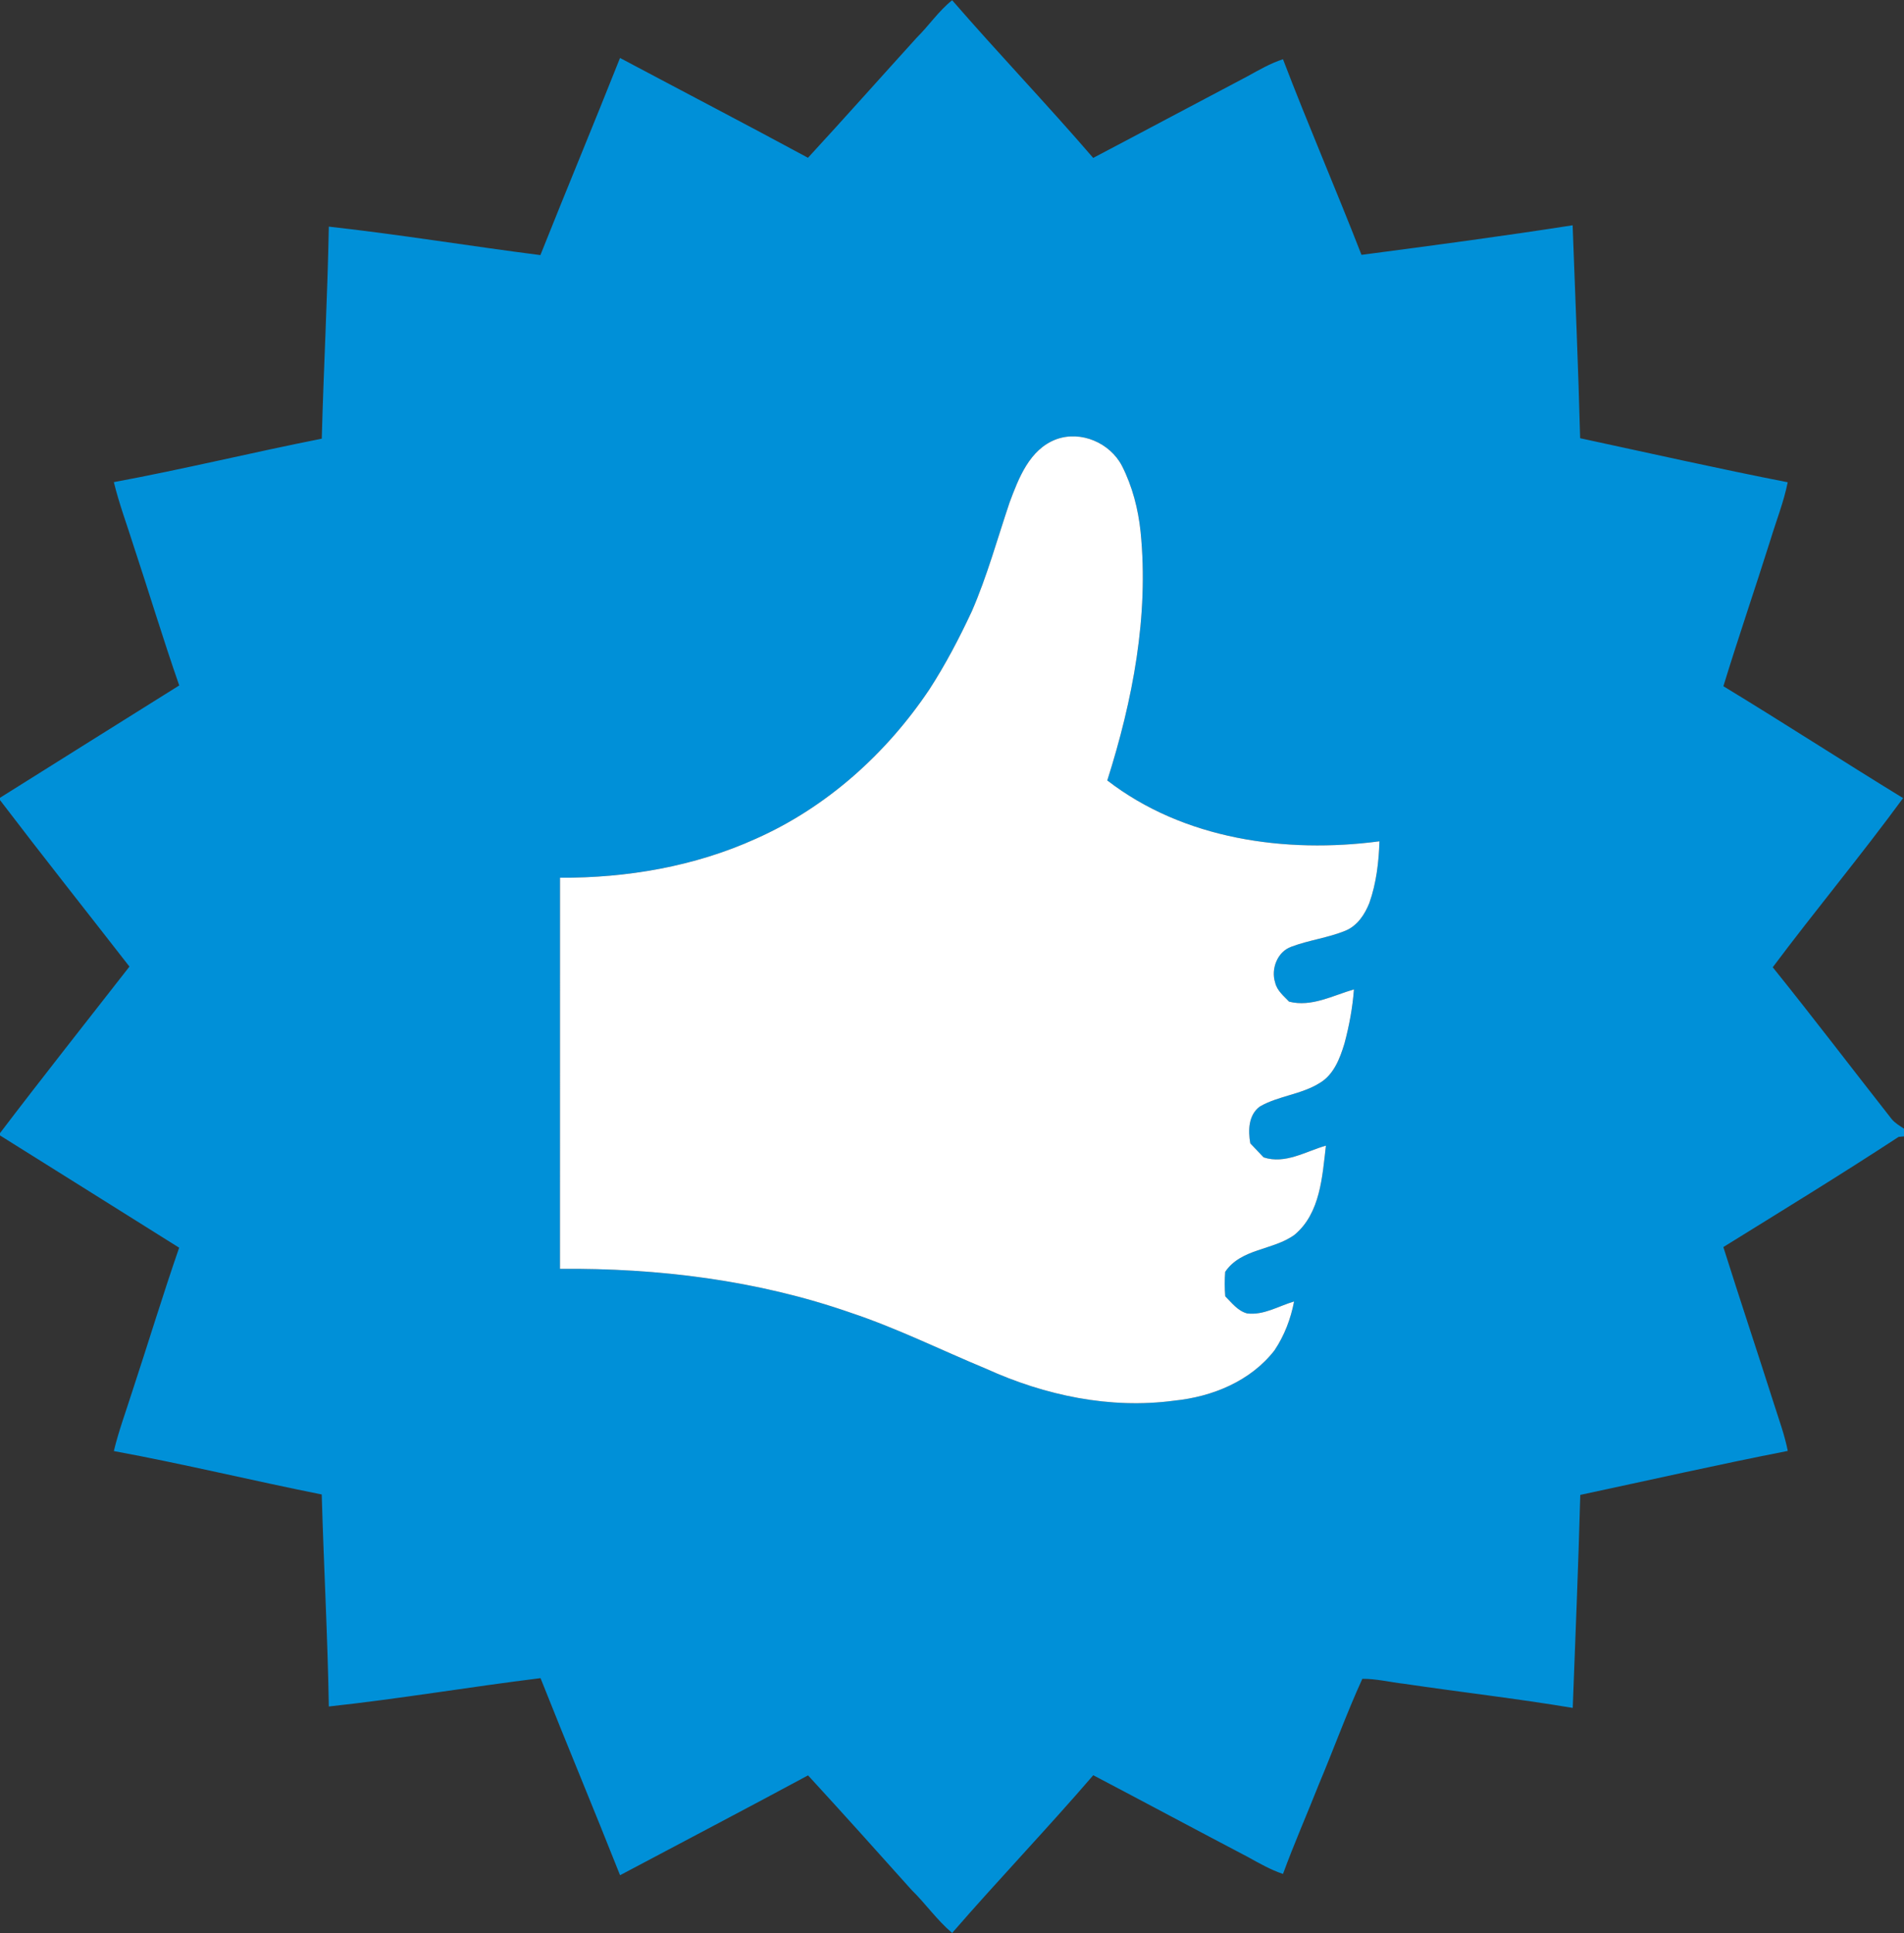 <?xml version="1.0" encoding="UTF-8" ?>
<!DOCTYPE svg PUBLIC "-//W3C//DTD SVG 1.1//EN" "http://www.w3.org/Graphics/SVG/1.1/DTD/svg11.dtd">
<svg width="537pt" height="545pt" viewBox="0 0 537 545" version="1.1" xmlns="http://www.w3.org/2000/svg">
<rect x="0" y="0" width="537" height="545" fill="#333333" stroke="none"/>
<g id="#0090d8ff">
<path fill="#0090d8" opacity="1.00" d=" M 258.57 10.60 C 262.01 7.20 264.73 3.10 268.54 0.06 C 281.57 15.08 295.34 29.45 308.32 44.52 C 322.83 36.90 337.27 29.17 351.77 21.55 C 355.04 19.75 358.28 17.86 361.85 16.70 C 368.92 35.20 376.81 53.39 383.99 71.85 C 403.86 69.24 423.74 66.60 443.54 63.51 C 444.26 83.52 445.15 103.52 445.66 123.54 C 465.16 127.73 484.63 132.13 504.20 135.96 C 503.11 141.46 501.01 146.68 499.39 152.03 C 495.03 165.87 490.31 179.59 486.06 193.46 C 503.08 203.78 519.77 214.62 536.74 225.00 C 524.88 241.19 512.01 256.62 499.98 272.69 C 511.35 286.80 522.32 301.23 533.51 315.47 C 534.46 316.62 535.77 317.37 537.00 318.20 L 537.00 320.36 C 536.62 320.40 535.86 320.47 535.48 320.51 C 519.20 331.16 502.59 341.32 486.05 351.57 C 490.72 366.39 495.66 381.13 500.38 395.95 C 501.75 400.28 503.34 404.56 504.22 409.04 C 484.65 412.87 465.20 417.28 445.70 421.44 C 445.16 441.46 444.32 461.47 443.57 481.49 C 427.78 478.85 411.86 477.04 396.02 474.69 C 392.09 474.26 388.20 473.25 384.23 473.29 C 379.80 482.99 376.17 493.05 372.03 502.88 C 368.67 511.37 364.99 519.73 361.85 528.30 C 358.31 527.11 355.07 525.24 351.82 523.45 C 337.30 515.84 322.86 508.09 308.34 500.47 C 295.36 515.54 281.58 529.92 268.54 544.94 C 264.28 541.34 261.08 536.70 257.10 532.81 C 247.42 521.99 237.72 511.20 227.90 500.51 C 210.29 510.01 192.55 519.27 174.88 528.66 C 167.53 510.09 159.82 491.67 152.45 473.10 C 132.52 475.56 112.71 478.93 92.74 481.09 C 92.41 461.16 91.30 441.24 90.74 421.32 C 71.16 417.41 51.74 412.69 32.11 409.08 C 33.46 403.44 35.49 397.99 37.24 392.47 C 41.72 378.91 45.86 365.24 50.53 351.75 C 33.70 341.18 16.84 330.66 0.00 320.10 L 0.00 319.45 C 12.00 303.67 24.32 288.13 36.51 272.50 C 24.34 256.86 12.01 241.32 0.00 225.56 L 0.00 224.91 C 16.83 214.32 33.71 203.80 50.55 193.24 C 46.01 180.22 42.03 167.00 37.69 153.91 C 35.81 147.92 33.59 142.03 32.11 135.92 C 51.74 132.29 71.16 127.55 90.75 123.67 C 91.28 103.74 92.37 83.83 92.74 63.89 C 112.69 66.10 132.50 69.38 152.41 71.92 C 159.81 53.35 167.50 34.91 174.87 16.34 C 192.53 25.73 210.28 34.97 227.88 44.48 C 238.21 33.27 248.33 21.88 258.57 10.60 M 297.87 123.86 C 290.38 126.67 287.30 134.80 284.73 141.69 C 281.28 151.93 278.42 162.37 274.11 172.30 C 270.56 179.89 266.68 187.32 262.12 194.36 C 249.98 212.46 233.15 227.61 213.14 236.48 C 195.89 244.28 176.81 247.54 157.95 247.45 C 157.93 284.20 157.95 320.95 157.94 357.71 C 185.66 357.47 213.64 360.92 239.90 370.07 C 253.03 374.45 265.44 380.62 278.20 385.91 C 294.67 393.39 313.09 397.30 331.15 394.87 C 341.88 393.79 352.66 389.41 359.44 380.71 C 362.24 376.55 364.04 371.82 364.98 366.91 C 360.61 368.18 356.42 370.87 351.71 370.27 C 349.08 369.56 347.40 367.28 345.57 365.46 C 345.37 363.16 345.37 360.85 345.55 358.56 C 350.03 351.90 359.10 352.52 365.12 348.10 C 372.39 342.05 372.93 331.70 373.96 322.98 C 368.23 324.60 362.49 328.30 356.38 326.28 C 355.14 324.95 353.90 323.64 352.64 322.34 C 351.97 318.72 352.09 314.27 355.38 311.91 C 360.67 308.90 367.10 308.55 372.28 305.27 C 376.20 302.92 377.91 298.37 379.18 294.21 C 380.52 289.21 381.48 284.09 381.86 278.93 C 375.93 280.64 369.89 283.99 363.57 282.38 C 362.04 280.77 360.15 279.27 359.64 277.00 C 358.41 273.17 360.25 268.32 364.18 266.91 C 369.17 265.02 374.57 264.40 379.51 262.36 C 382.84 260.97 384.93 257.79 386.21 254.56 C 388.18 248.99 388.87 243.05 389.06 237.18 C 362.64 240.67 333.86 236.67 312.30 220.02 C 319.45 197.48 324.06 173.65 321.69 149.94 C 321.02 143.51 319.38 137.15 316.45 131.36 C 313.06 124.84 304.84 121.29 297.87 123.86 Z" />
</g>
<g id="#ffffffff">
<path fill="#ffffff" opacity="1.00" d=" M 297.87 123.86 C 304.84 121.29 313.06 124.84 316.45 131.36 C 319.38 137.15 321.02 143.51 321.69 149.94 C 324.06 173.65 319.45 197.48 312.30 220.02 C 333.86 236.67 362.64 240.67 389.06 237.18 C 388.87 243.05 388.18 248.99 386.21 254.56 C 384.93 257.79 382.84 260.97 379.51 262.36 C 374.57 264.40 369.17 265.02 364.18 266.91 C 360.25 268.32 358.41 273.17 359.64 277.00 C 360.15 279.27 362.04 280.77 363.57 282.38 C 369.89 283.99 375.93 280.64 381.86 278.93 C 381.48 284.09 380.52 289.21 379.18 294.21 C 377.91 298.37 376.20 302.92 372.28 305.27 C 367.10 308.55 360.67 308.90 355.38 311.91 C 352.09 314.27 351.97 318.72 352.64 322.34 C 353.90 323.64 355.14 324.95 356.38 326.28 C 362.49 328.30 368.23 324.60 373.96 322.98 C 372.93 331.70 372.39 342.05 365.12 348.10 C 359.10 352.52 350.03 351.90 345.55 358.56 C 345.37 360.85 345.37 363.16 345.57 365.46 C 347.40 367.28 349.08 369.56 351.71 370.27 C 356.42 370.87 360.61 368.18 364.98 366.91 C 364.04 371.82 362.24 376.55 359.44 380.71 C 352.66 389.41 341.88 393.79 331.15 394.87 C 313.09 397.30 294.67 393.39 278.20 385.91 C 265.44 380.62 253.03 374.45 239.90 370.07 C 213.64 360.92 185.66 357.47 157.94 357.71 C 157.95 320.95 157.93 284.20 157.95 247.45 C 176.81 247.54 195.89 244.28 213.14 236.48 C 233.15 227.61 249.98 212.46 262.12 194.36 C 266.68 187.32 270.56 179.89 274.11 172.30 C 278.42 162.37 281.28 151.93 284.73 141.69 C 287.30 134.80 290.38 126.67 297.87 123.86 Z" />
</g>
</svg>
